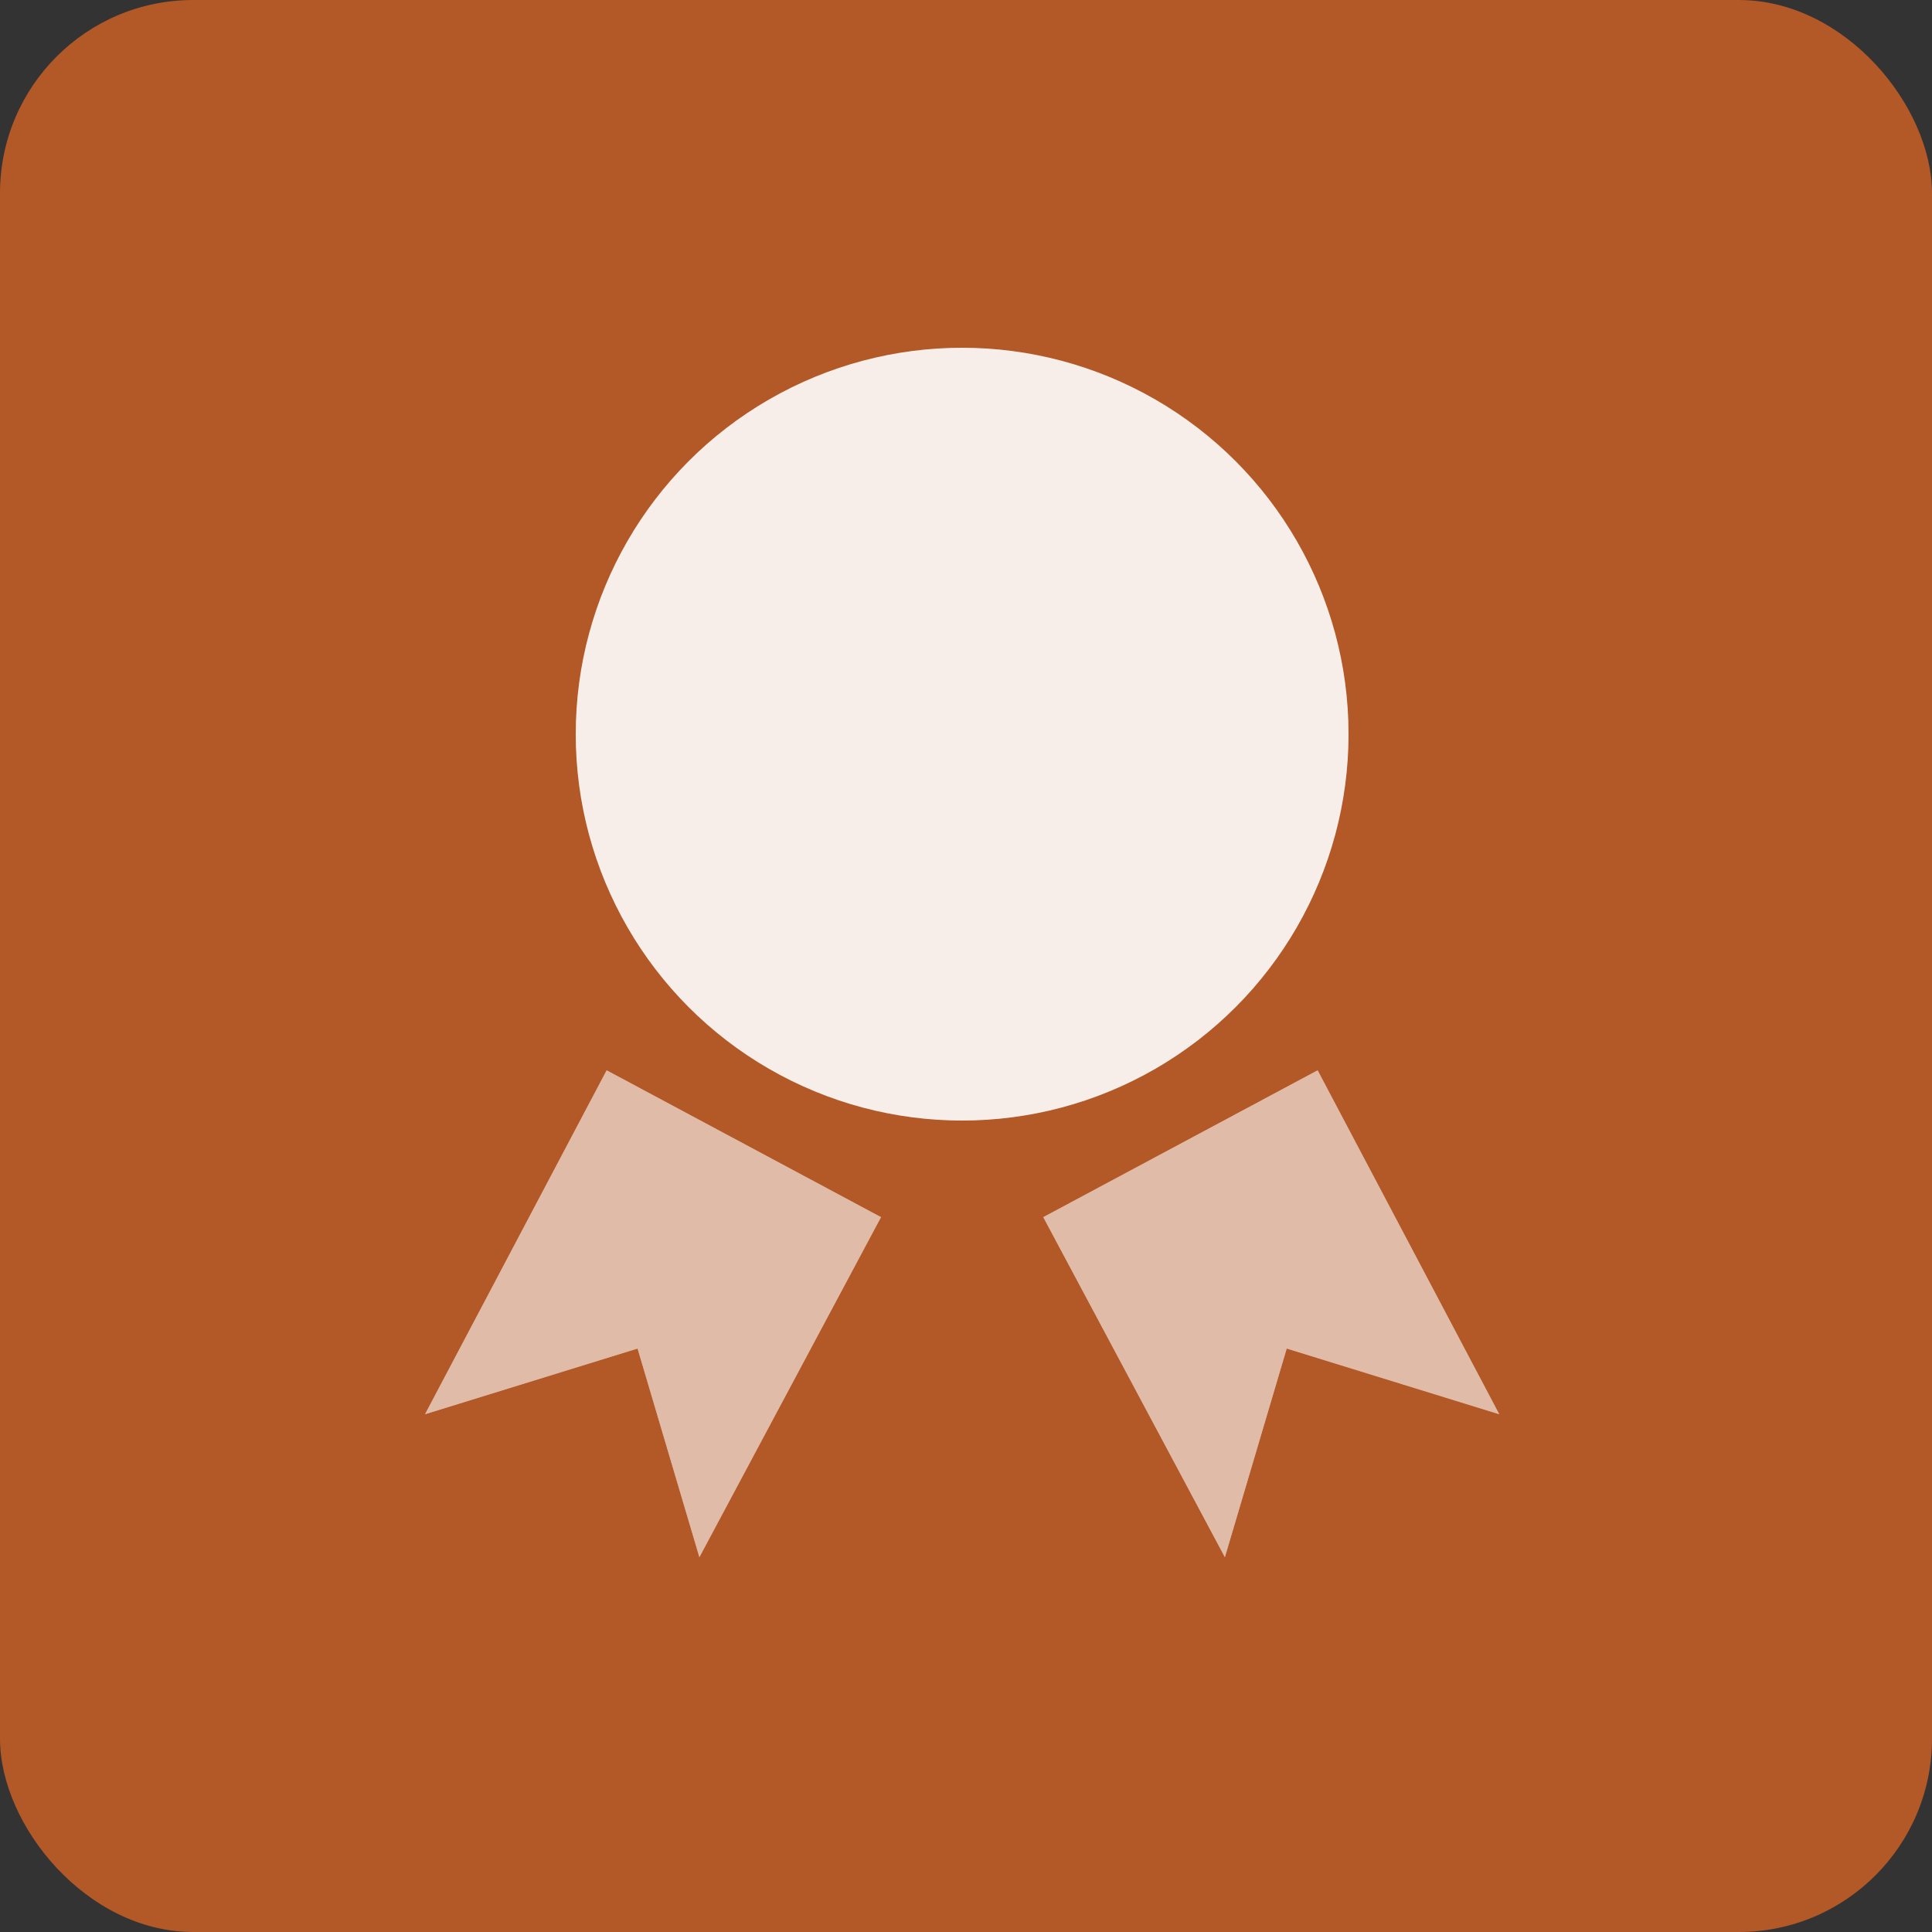 <?xml version="1.0" encoding="UTF-8"?>
<svg width="40px" height="40px" viewBox="0 0 40 40" version="1.1" xmlns="http://www.w3.org/2000/svg" xmlns:xlink="http://www.w3.org/1999/xlink">
    <rect x="0" y="0" width="40" height="40" fill="#333333" stroke="none"/>
    <title>Skiill level - Novice (bronze)</title>
    <g id="Settings---User-badges" stroke="none" stroke-width="1" fill="none" fill-rule="evenodd">
        <g id="Group-3">
            <rect id="Rectangle" fill="#B35827" x="0" y="0" width="40" height="40" rx="4"></rect>
            <circle id="Oval" fill="#FFFFFF" fill-rule="nonzero" cx="19.92" cy="15.2" r="8"></circle>
            <polygon id="Path" fill="#FFFFFF" fill-rule="nonzero" points="14.48 32.24 13.2 27.92 8.8 29.28 12.56 22.16 18.24 25.2"></polygon>
            <polygon id="Path" fill="#FFFFFF" fill-rule="nonzero" points="25.36 32.24 26.64 27.92 31.04 29.28 27.28 22.16 21.6 25.2"></polygon>
            <circle id="Oval" fill-opacity="0.1" fill="#B35827" fill-rule="nonzero" cx="19.92" cy="15.2" r="8"></circle>
            <polygon id="Path" fill-opacity="0.4" fill="#B35827" fill-rule="nonzero" points="14.48 32.24 13.2 27.92 8.8 29.28 12.56 22.16 18.24 25.2"></polygon>
            <polygon id="Path" fill-opacity="0.4" fill="#B35827" fill-rule="nonzero" points="25.36 32.24 26.64 27.92 31.04 29.28 27.28 22.16 21.6 25.2"></polygon>
        </g>
    </g>
</svg>
